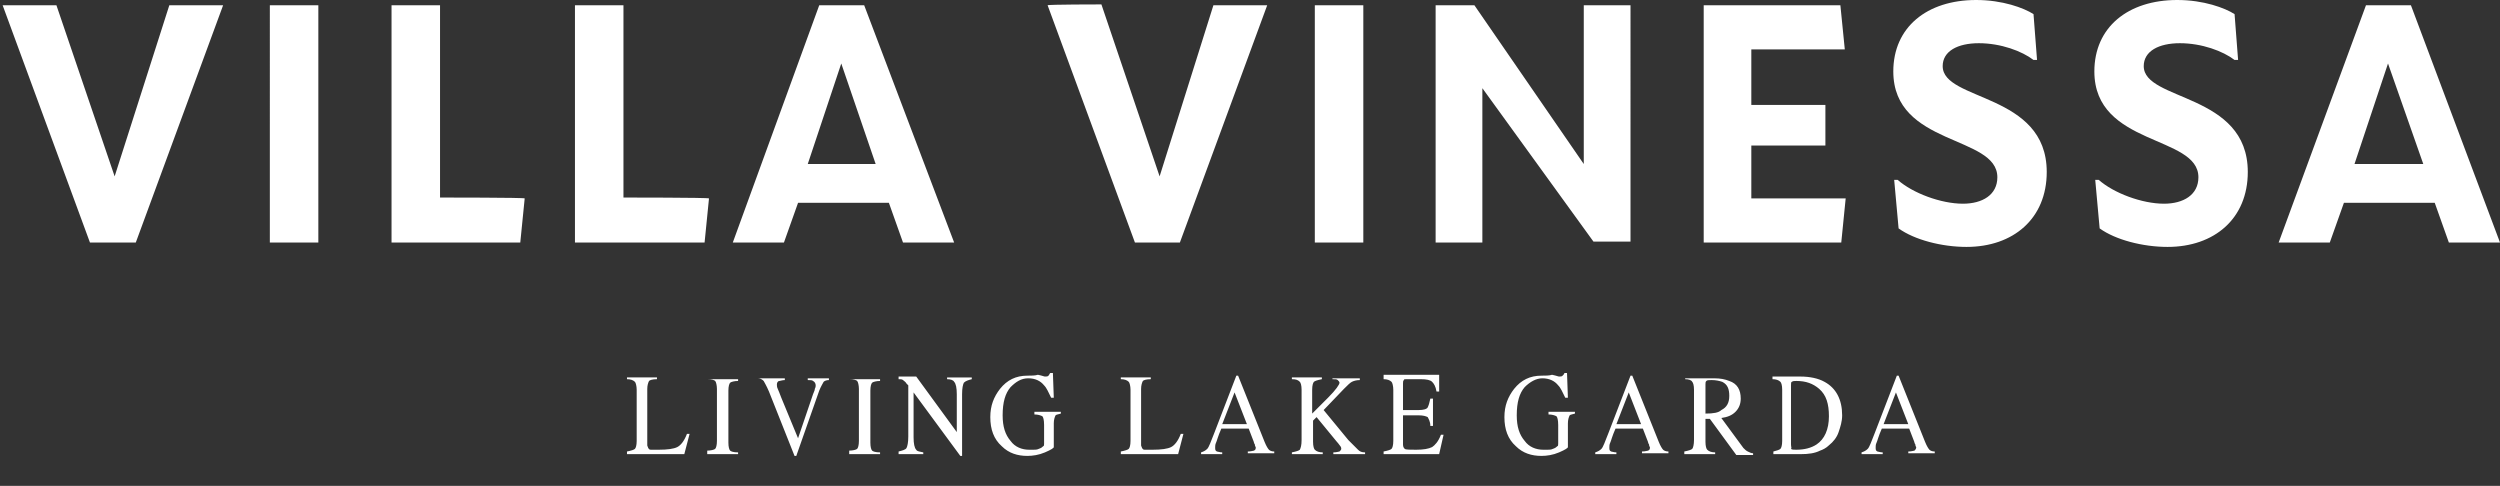 <?xml version="1.0" encoding="utf-8"?>
<!-- Generator: Adobe Illustrator 24.1.2, SVG Export Plug-In . SVG Version: 6.00 Build 0)  -->
<svg version="1.1" id="Ebene_1" xmlns="http://www.w3.org/2000/svg" xmlns:xlink="http://www.w3.org/1999/xlink" x="0px" y="0px"
	 viewBox="0 0 283.5 55.1" style="enable-background:new 0 0 283.5 55.1;" xml:space="preserve">
<rect x="0" y="0" width="283.5" height="55.1" fill="#333333" stroke="none"/>
<style type="text/css">
	.st0{fill:#FFFFFF;}
</style>
<path class="st0" d="M270.8,7.2l4,11.4H267L270.8,7.2z M268.3,0.6l-9.9,26.9h5.8l1.6-4.5h10.3l1.6,4.5h5.8L273.4,0.6H268.3z
	 M245.8,28c5.3,0,9.1-3.2,9.1-8.5c0-9-11.8-8-11.8-12c0-1.7,1.7-2.6,4.1-2.6c2.5,0,4.9,0.9,6.2,1.9h0.4l-0.4-5.2
	c-1.1-0.7-3.5-1.6-6.5-1.6c-5.6,0-9.4,3.1-9.4,8.1c0,8.5,11.8,7.2,11.8,12c0,2-1.7,3-3.9,3c-2.5,0-5.7-1.2-7.4-2.7h-0.4l0.5,5.5
	C239.9,27.2,243,28,245.8,28 M223,28c5.3,0,9.1-3.2,9.1-8.5c0-9-11.8-8-11.8-12c0-1.7,1.7-2.6,4.1-2.6c2.5,0,4.9,0.9,6.2,1.9h0.4
	l-0.4-5.2c-1.1-0.7-3.5-1.6-6.5-1.6c-5.6,0-9.4,3.1-9.4,8.1c0,8.5,11.8,7.2,11.8,12c0,2-1.7,3-3.9,3c-2.5,0-5.7-1.2-7.4-2.7h-0.4
	l0.5,5.5C217.1,27.2,220.2,28,223,28 M193.2,0.6v26.9h15.6l0.5-5h-10.7v-6h8.4v-4.6h-8.4V5.6h10.6l-0.5-5L193.2,0.6L193.2,0.6
	L193.2,0.6z M162.8,27.5h5.3V10l12.6,17.4h4.2V0.6h-5.3v18l-12.4-18h-4.4L162.8,27.5L162.8,27.5z M149.1,27.5h5.5V0.6h-5.5V27.5z
	 M118.8,0.6l9.9,26.9h5.1l9.9-26.9h-6.1L131.5,20l-6.6-19.5C124.9,0.5,118.8,0.5,118.8,0.6z M95.4,7.2l3.9,11.4h-7.7L95.4,7.2z
	 M92.9,0.6l-9.8,26.9h5.8l1.6-4.5h10.3l1.6,4.5h5.8L98,0.6H92.9z M70.7,22.4V0.6h-5.5v26.9h14.7l0.5-5
	C80.3,22.4,70.7,22.4,70.7,22.4z M49.9,22.4V0.6h-5.5v26.9H59l0.5-5C59.6,22.4,49.9,22.4,49.9,22.4z M30.6,27.5h5.5V0.6h-5.5
	C30.6,0.6,30.6,27.5,30.6,27.5z M0.3,0.6l9.9,26.9h5.2l9.9-26.9h-6.1L13,20L6.4,0.6H0.3z"/>
<g>
	<path class="st0" d="M213.5,51.5v-0.2c-0.3,0-0.5-0.1-0.6-0.1c-0.2-0.1-0.2-0.2-0.2-0.5c0-0.1,0-0.3,0.1-0.5
		c0.1-0.2,0.2-0.7,0.6-1.6h3.1l0.5,1.3c0.1,0.2,0.1,0.4,0.2,0.5c0,0.2,0.1,0.3,0.1,0.3c0,0.2-0.1,0.3-0.2,0.4
		c-0.1,0-0.3,0.1-0.7,0.1v0.2h3v-0.2c-0.3,0-0.5-0.1-0.6-0.2c-0.1-0.1-0.3-0.4-0.5-0.9l-3-7.5h-0.2l-2.5,6.5c-0.4,1-0.6,1.6-0.8,1.8
		c-0.2,0.2-0.4,0.3-0.7,0.4v0.2H213.5z M213.6,48.1l1.4-3.6l1.4,3.6H213.6z M200.9,51.5h3.3c0.9,0,1.6-0.1,2.2-0.4
		c0.3-0.1,0.7-0.3,1-0.6c0.5-0.4,0.9-0.9,1.1-1.5c0.2-0.6,0.4-1.2,0.4-1.9c0-1.8-0.7-3.1-2-3.8c-0.7-0.4-1.7-0.6-2.7-0.6h-3.2V43
		c0.4,0,0.7,0.1,0.9,0.3c0.1,0.1,0.2,0.4,0.2,0.9V50c0,0.5-0.1,0.8-0.2,0.9c-0.1,0.1-0.4,0.2-0.8,0.3V51.5z M203.1,50.4v-6.7
		c0-0.2,0-0.4,0.1-0.4c0.1-0.1,0.3-0.1,0.5-0.1c1.1,0,1.9,0.3,2.6,0.9c0.8,0.7,1.1,1.7,1.1,3.1c0,1.5-0.5,2.6-1.4,3.2
		c-0.6,0.4-1.4,0.6-2.3,0.6c-0.3,0-0.5,0-0.6-0.1C203.2,50.8,203.1,50.7,203.1,50.4 M191.2,51.5h3.3v-0.2c-0.4,0-0.7-0.1-0.9-0.3
		c-0.1-0.1-0.2-0.4-0.2-0.9v-2.6l0.5,0l3,4.1h1.9v-0.2c-0.2,0-0.4-0.1-0.6-0.2c-0.2-0.1-0.3-0.2-0.5-0.4l-2.5-3.4
		c0.7-0.1,1.2-0.3,1.6-0.7c0.4-0.4,0.6-0.9,0.6-1.5c0-1-0.4-1.7-1.3-2c-0.5-0.2-1-0.3-1.7-0.3h-3.3V43c0.4,0,0.7,0.1,0.8,0.3
		c0.1,0.1,0.2,0.4,0.2,0.9v5.7c0,0.5-0.1,0.9-0.2,1c-0.1,0.1-0.4,0.2-0.9,0.3V51.5z M193.4,46.9v-3.3c0-0.2,0-0.3,0.1-0.4
		c0.1-0.1,0.3-0.1,0.6-0.1c0.5,0,0.9,0.1,1.2,0.2c0.6,0.3,0.8,0.8,0.8,1.6c0,0.8-0.3,1.3-0.9,1.6C194.9,46.8,194.3,46.9,193.4,46.9
		 M183.3,51.5v-0.2c-0.3,0-0.5-0.1-0.6-0.1c-0.2-0.1-0.2-0.2-0.2-0.5c0-0.1,0-0.3,0.1-0.5c0.1-0.2,0.2-0.7,0.6-1.6h3.1l0.5,1.3
		c0.1,0.2,0.1,0.4,0.2,0.5c0,0.2,0.1,0.3,0.1,0.3c0,0.2,0,0.3-0.2,0.4c-0.1,0-0.3,0.1-0.7,0.1v0.2h3v-0.2c-0.3,0-0.5-0.1-0.6-0.2
		c-0.1-0.1-0.3-0.4-0.5-0.9l-3-7.5h-0.2l-2.5,6.5c-0.4,1-0.6,1.6-0.8,1.8c-0.2,0.2-0.4,0.3-0.7,0.4v0.2H183.3z M183.3,48.1l1.4-3.6
		l1.4,3.6H183.3z M174.8,42.6c-1.3,0-2.3,0.5-3.1,1.5c-0.7,0.9-1.1,1.9-1.1,3.2c0,1.4,0.4,2.5,1.3,3.3c0.8,0.8,1.8,1.1,2.9,1.1
		c0.6,0,1.3-0.1,2-0.4c0.7-0.3,1-0.5,1-0.6V48c0-0.4,0.1-0.7,0.2-0.9c0.1-0.1,0.3-0.1,0.6-0.2v-0.2h-3V47c0.4,0,0.7,0.1,0.9,0.2
		c0.1,0.1,0.2,0.4,0.2,1v2.1c0,0.1,0,0.3-0.1,0.3c-0.1,0.1-0.2,0.2-0.5,0.3c-0.2,0.1-0.4,0.1-0.6,0.1c-0.2,0-0.4,0-0.5,0
		c-0.8,0-1.6-0.3-2.1-1c-0.6-0.7-0.9-1.6-0.9-2.9c0-1.5,0.3-2.5,0.9-3.2c0.6-0.6,1.3-1,2-1c0.8,0,1.4,0.3,1.8,0.8
		c0.3,0.3,0.5,0.8,0.8,1.4h0.3l-0.1-2.8h-0.3c0,0.1-0.1,0.2-0.2,0.3c-0.1,0.1-0.2,0.1-0.4,0.1c-0.1,0-0.3-0.1-0.8-0.2
		C175.7,42.6,175.3,42.6,174.8,42.6 M156.8,51.5h6.4l0.5-2.2h-0.3c-0.3,0.8-0.7,1.2-1,1.4c-0.4,0.2-1,0.3-1.8,0.3
		c-0.7,0-1.2,0-1.3-0.1s-0.2-0.2-0.2-0.5v-3.3h1.8c0.5,0,0.8,0.1,1,0.2c0.1,0.2,0.3,0.5,0.3,1h0.3v-3.1h-0.3c-0.1,0.5-0.2,0.8-0.3,1
		c-0.1,0.2-0.5,0.3-1,0.3h-1.8v-3c0-0.2,0-0.3,0.1-0.4c0-0.1,0.1-0.1,0.3-0.1h1.6c0.7,0,1.1,0.1,1.3,0.3c0.2,0.2,0.4,0.5,0.5,1.1
		h0.3l0-1.9h-6.3V43c0.4,0,0.7,0.1,0.9,0.3c0.1,0.1,0.2,0.5,0.2,0.9V50c0,0.5-0.1,0.8-0.2,0.9c-0.1,0.1-0.4,0.2-0.9,0.3V51.5z
		 M146.6,51.5h3.4v-0.2c-0.4,0-0.7-0.1-0.9-0.3c-0.1-0.1-0.2-0.4-0.2-0.9v-2.4l0.4-0.4l2.3,2.8c0.2,0.2,0.3,0.4,0.4,0.5
		s0.1,0.3,0.1,0.3c0,0.1-0.1,0.2-0.2,0.3c-0.1,0-0.3,0.1-0.7,0.1v0.2h3.6v-0.2c-0.4,0-0.6-0.1-0.8-0.3c-0.2-0.2-0.5-0.5-1.1-1.1
		l-2.8-3.4l2.3-2.4c0.4-0.4,0.7-0.7,0.9-0.8c0.2-0.1,0.5-0.2,0.9-0.2v-0.2h-3.1V43c0.3,0,0.5,0,0.6,0.1c0.1,0.1,0.2,0.2,0.2,0.3
		c0,0.2-0.4,0.8-1.3,1.7c-0.5,0.5-1.1,1.1-1.8,1.8v-2.7c0-0.5,0.1-0.8,0.2-0.9c0.1-0.1,0.4-0.2,0.9-0.3v-0.2h-3.4V43
		c0.5,0,0.7,0.1,0.9,0.3c0.1,0.1,0.2,0.4,0.2,0.9v5.7c0,0.6-0.1,0.9-0.2,1.1c-0.1,0.1-0.4,0.2-0.9,0.3V51.5z M138.6,51.5v-0.2
		c-0.3,0-0.5-0.1-0.6-0.1c-0.2-0.1-0.2-0.2-0.2-0.5c0-0.1,0-0.3,0.1-0.5c0.1-0.2,0.2-0.7,0.6-1.6h3.1l0.5,1.3
		c0.1,0.2,0.1,0.4,0.2,0.5c0,0.2,0.1,0.3,0.1,0.3c0,0.2,0,0.3-0.2,0.4c-0.1,0-0.3,0.1-0.7,0.1v0.2h3v-0.2c-0.3,0-0.5-0.1-0.6-0.2
		c-0.1-0.1-0.3-0.4-0.5-0.9l-3-7.5h-0.2l-2.5,6.5c-0.4,1-0.6,1.6-0.8,1.8c-0.2,0.2-0.4,0.3-0.7,0.4v0.2H138.6z M138.6,48.1l1.4-3.6
		l1.4,3.6H138.6z M127.2,51.5h6.4l0.6-2.3h-0.3c-0.3,0.8-0.7,1.3-1.1,1.5c-0.4,0.2-1.1,0.3-2.1,0.3c-0.3,0-0.5,0-0.6,0
		c-0.1,0-0.2,0-0.3,0c-0.2,0-0.2-0.1-0.3-0.2c0-0.1-0.1-0.2-0.1-0.3v-6.4c0-0.4,0.1-0.7,0.2-0.9c0.1-0.1,0.4-0.2,0.9-0.2v-0.2h-3.4
		V43c0.4,0,0.7,0.1,0.9,0.3c0.1,0.1,0.2,0.5,0.2,0.9V50c0,0.5-0.1,0.8-0.2,0.9c-0.1,0.1-0.4,0.2-0.9,0.3V51.5z M116.5,42.6
		c-1.3,0-2.3,0.5-3.1,1.5c-0.7,0.9-1.1,1.9-1.1,3.2c0,1.4,0.4,2.5,1.3,3.3c0.8,0.8,1.8,1.1,2.9,1.1c0.6,0,1.3-0.1,2-0.4
		c0.7-0.3,1-0.5,1-0.6V48c0-0.4,0.1-0.7,0.2-0.9c0.1-0.1,0.3-0.1,0.6-0.2v-0.2h-3V47c0.4,0,0.7,0.1,0.9,0.2c0.1,0.1,0.2,0.4,0.2,1
		v2.1c0,0.1,0,0.3-0.1,0.3c-0.1,0.1-0.2,0.2-0.5,0.3c-0.2,0.1-0.4,0.1-0.6,0.1c-0.2,0-0.4,0-0.5,0c-0.8,0-1.6-0.3-2.1-1
		c-0.6-0.7-0.9-1.6-0.9-2.9c0-1.5,0.3-2.5,0.9-3.2c0.6-0.6,1.2-1,2-1c0.8,0,1.4,0.3,1.8,0.8c0.3,0.3,0.5,0.8,0.8,1.4h0.3l-0.1-2.8
		h-0.3c-0.1,0.1-0.1,0.2-0.2,0.3c-0.1,0.1-0.2,0.1-0.4,0.1c-0.1,0-0.3-0.1-0.8-0.2C117.4,42.6,116.9,42.6,116.5,42.6 M101.9,51.5
		h2.8v-0.2c-0.4-0.1-0.7-0.1-0.8-0.3c-0.2-0.2-0.3-0.7-0.3-1.4v-5.1l5.3,7.2h0.2v-7c0-0.7,0.1-1.1,0.2-1.3c0.2-0.2,0.5-0.3,0.9-0.4
		v-0.2h-2.8V43c0.4,0,0.7,0.1,0.8,0.3c0.2,0.2,0.3,0.7,0.3,1.4V49l-4.6-6.3h-2V43c0.2,0,0.4,0,0.5,0.1c0.1,0.1,0.3,0.2,0.4,0.4
		l0.2,0.2v5.8c0,0.7-0.1,1.1-0.2,1.3c-0.1,0.2-0.5,0.3-0.9,0.4V51.5z M96.3,51.5h3.5v-0.2c-0.5,0-0.8-0.1-0.9-0.2
		c-0.1-0.1-0.2-0.4-0.2-0.9v-5.9c0-0.5,0.1-0.8,0.2-0.9c0.1-0.1,0.5-0.2,0.9-0.2v-0.2h-3.5V43c0.5,0,0.8,0.1,0.9,0.2
		s0.2,0.5,0.2,0.9V50c0,0.5-0.1,0.8-0.2,0.9c-0.1,0.1-0.5,0.2-0.9,0.2V51.5z M85.9,42.7v0.2c0.3,0,0.5,0.1,0.7,0.3
		c0.1,0.2,0.3,0.5,0.6,1.2l2.9,7.3h0.2l2.6-7.4c0.2-0.5,0.4-0.8,0.5-1c0.1-0.1,0.3-0.2,0.6-0.2v-0.2h-2.4v0.2c0.3,0,0.5,0,0.6,0.1
		c0.2,0.1,0.3,0.3,0.3,0.5c0,0.1,0,0.2-0.1,0.4c0,0.2-0.1,0.3-0.2,0.6l-1.7,5l-1.9-4.6c-0.2-0.5-0.3-0.8-0.4-1
		c-0.1-0.2-0.1-0.4-0.1-0.5c0-0.2,0.1-0.4,0.3-0.4c0.1,0,0.3-0.1,0.6-0.1v-0.2H85.9z M80.2,51.5h3.5v-0.2c-0.5,0-0.8-0.1-0.9-0.2
		c-0.1-0.1-0.2-0.4-0.2-0.9v-5.9c0-0.5,0.1-0.8,0.2-0.9s0.5-0.2,0.9-0.2v-0.2h-3.5V43c0.5,0,0.8,0.1,0.9,0.2s0.2,0.5,0.2,0.9V50
		c0,0.5-0.1,0.8-0.2,0.9c-0.1,0.1-0.5,0.2-0.9,0.2V51.5z M71.2,51.5h6.4l0.6-2.3h-0.3c-0.3,0.8-0.7,1.3-1.1,1.5
		c-0.4,0.2-1.1,0.3-2.1,0.3c-0.3,0-0.5,0-0.6,0c-0.1,0-0.2,0-0.3,0c-0.2,0-0.2-0.1-0.3-0.2c0-0.1-0.1-0.2-0.1-0.3v-6.4
		c0-0.4,0.1-0.7,0.2-0.9c0.1-0.1,0.4-0.2,0.9-0.2v-0.2h-3.4V43c0.4,0,0.7,0.1,0.9,0.3c0.1,0.1,0.2,0.5,0.2,0.9V50
		c0,0.5-0.1,0.8-0.2,0.9c-0.1,0.1-0.4,0.2-0.9,0.3V51.5z"/>
</g>
</svg>
